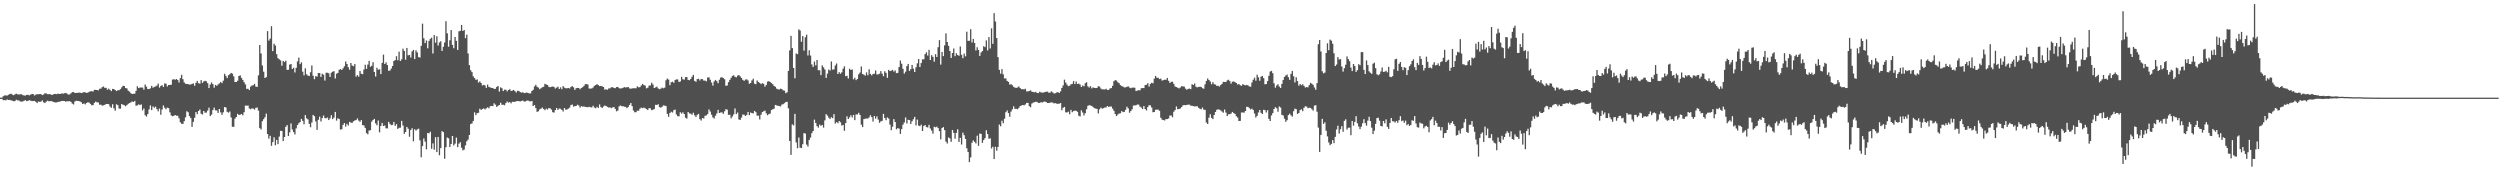 <svg xmlns="http://www.w3.org/2000/svg" width="1920" height="150"><path fill="#4f4f4f" d="M0 74.993h1v1H0zM1 74.957h1v1H1zM2 73.856h1v3.085H2zM3 73.329h1v3.561H3zM4 73.26h1v3.838H4zM5 73.412h1v2.939H5zM6 72.83h1v3.987H6zM7 72.176h1v4.541H7zM8 71.924h1v5.171H8zM9 72.697h1v4.633H9zM10 73.135h1v4.649H10zM11 72.464h1v5.205H11zM12 71.919h1v4.665H12zM13 72.414h1v4.66H13zM14 72.581h1v4.589H14zM15 72.464h1v5.404H15zM16 72.361h1v5.699H16zM17 73.084h1v4.834H17zM18 73.293h1v4.063H18zM19 73.416h1v3.481H19zM20 72.913h1v4.756H20zM21 72.743h1v4.747H21zM22 73.29h1v3.651H22zM23 72.718h1v4.539H23zM24 72.242h1v5.363H24zM25 72.176h1v5.42H25zM26 73.306h1v4.157H26zM27 72.672h1v5.491H27zM28 72.338h1v6.809H28zM29 72.411h1v5.621H29zM30 72.265h1v5.898H30zM31 72.249h1v5.821H31zM32 73.071h1v4.033H32zM33 72.54h1v6.049H33zM34 71.617h1v7.526H34zM35 71.793h1v6.363H35zM36 72.32h1v4.987H36zM37 72.324h1v5.47H37zM38 72.228h1v5.518H38zM39 72.901h1v4.704H39zM40 72.743h1v5.317H40zM41 72.196h1v6.26H41zM42 72.118h1v6.583H42zM43 72.336h1v6.324H43zM44 71.816h1v6.466H44zM45 72.201h1v5.935H45zM46 72.112h1v5.782H46zM47 71.711h1v5.821H47zM48 71.958h1v5.541H48zM49 71.629h1v5.935H49zM50 71.363h1v6.786H50zM51 71.862h1v5.834H51zM52 72.636h1v5.196H52zM53 72.473h1v5.207H53zM54 71.654h1v6.583H54zM55 70.745h1v8.817H55zM56 70.667h1v9.567H56zM57 71.445h1v6.546H57zM58 71.372h1v6.001H58zM59 71.292h1v6.235H59zM60 71.18h1v6.404H60zM61 71.114h1v6.853H61zM62 71.496h1v7.084H62zM63 71.191h1v8.677H63zM64 70.708h1v8.764H64zM65 70.985h1v9.181H65zM66 71.393h1v7.688H66zM67 71.127h1v7.391H67zM68 70.443h1v8.428H68zM69 70.175h1v9.636H69zM70 69.969h1v10.959H70zM71 70.271h1v10.394H71zM72 68.992h1v10.069H72zM73 69.024h1v9.027H73zM74 69.099h1v9.478H74zM75 69.44h1v9.213H75zM76 68.166h1v12.271H76zM77 68.047h1v12.348H77zM78 66.898h1v14.25H78zM79 66.408h1v14.493H79zM80 67.474h1v13.053H80zM81 67.456h1v12.346H81zM82 68.889h1v10.966H82zM83 68.051h1v11.902H83zM84 68.969h1v12.831H84zM85 70.013h1v12.76H85zM86 68.257h1v11.813H86zM87 68.41h1v14.797H87zM88 69.152h1v15.83H88zM89 69.939h1v10.128H89zM90 69.344h1v11.458H90zM91 69.26h1v14.17H91zM92 68.477h1v14.958H92zM93 67.056h1v12.804H93zM94 65.918h1v14.578H94zM95 66.087h1v14.775H95zM96 67.559h1v13.999H96zM97 67.966h1v12.724H97zM98 69.651h1v10.085H98zM99 70.358h1v8.817H99zM100 71.592h1v7.034H100zM101 72.185h1v5.743H101zM102 72.057h1v6.267H102zM103 71.924h1v5.518H103zM104 69.715h1v11.506H104zM105 66.234h1v14.649H105zM106 67.641h1v12.538H106zM107 67.165h1v13.566H107zM108 67.298h1v12.905H108zM109 67.211h1v17.567H109zM110 68.866h1v14.479H110zM111 64.904h1v23.584H111zM112 66.563h1v22.985H112zM113 68.358h1v19.242H113zM114 68.449h1v15.617H114zM115 67.861h1v13.062H115zM116 65.982h1v18.549H116zM117 67.362h1v14.379H117zM118 66.726h1v15.999H118zM119 66.408h1v15.523H119zM120 65.749h1v18.057H120zM121 64.204h1v21.309H121zM122 67.268h1v16.152H122zM123 66h1v22.104H123zM124 65.403h1v18.7H124zM125 66.822h1v14.175H125zM126 64.108h1v18.677H126zM127 64.309h1v19.588H127zM128 66.419h1v16.278H128zM129 65.298h1v17.732H129zM130 65.238h1v21.019H130zM131 65.053h1v23.591H131zM132 61.137h1v28.178H132zM133 60.807h1v28.199H133zM134 61.301h1v27.036H134zM135 60.688h1v28.208H135zM136 61.42h1v27.464H136zM137 63.313h1v27.524H137zM138 59.992h1v33.98H138zM139 57.436h1v37.599H139zM140 60.8h1v34.392H140zM141 63.281h1v29.771H141zM142 64.293h1v25.793H142zM143 64.524h1v20.904H143zM144 64.609h1v21.588H144zM145 64.97h1v24.228H145zM146 64.851h1v25.779H146zM147 64.449h1v32.962H147zM148 64.048h1v29.524H148zM149 65.868h1v24.608H149zM150 63.611h1v22.39H150zM151 62.153h1v25.489H151zM152 63.828h1v21.414H152zM153 64.259h1v19.872H153zM154 61.521h1v25.834H154zM155 63.625h1v24.333H155zM156 62.501h1v22.751H156zM157 62.034h1v24.553H157zM158 62.402h1v24.047H158zM159 63.885h1v21.051H159zM160 67.632h1v15.045H160zM161 64.938h1v24.191H161zM162 63.35h1v24.646H162zM163 64.622h1v19.94H163zM164 67.316h1v15.347H164zM165 65.236h1v19.487H165zM166 65.891h1v18.931H166zM167 64.89h1v21.82H167zM168 64.057h1v19.666H168zM169 62.913h1v23.406H169zM170 63.895h1v24.312H170zM171 61.961h1v24.333H171zM172 56.689h1v25.543H172zM173 58.241h1v24.31H173zM174 59.933h1v25.983H174zM175 57.774h1v28.773H175zM176 56.992h1v28.654H176zM177 55.978h1v34.211H177zM178 56.598h1v40.758H178zM179 58.63h1v38.826H179zM180 62.972h1v28.219H180zM181 62.965h1v26.899H181zM182 61.979h1v25.411H182zM183 58.353h1v29.945H183zM184 57.875h1v30.128H184zM185 59.805h1v27.757H185zM186 61.379h1v27.219H186zM187 63.153h1v23.03H187zM188 64.803h1v16.242H188zM189 68.269h1v12.927H189zM190 68.159h1v12.911H190zM191 69.189h1v14.145H191zM192 66.529h1v17.382H192zM193 65.673h1v17.514H193zM194 65.426h1v18.016H194zM195 64.394h1v19.769H195zM196 66.467h1v16.349H196zM197 66.74h1v15.83H197zM198 57.866h1v27.054H198zM199 34.575h1v63.847H199zM200 41.048h1v58.375H200zM201 50.345h1v42.719H201zM202 55.032h1v36.496H202zM203 59.887h1v30.16H203zM204 59.235h1v28.02H204zM205 23.916h1v79.004H205zM206 31.206h1v75.301H206zM207 29.679h1v74.614H207zM208 20.126h1v91.858H208zM209 39.246h1v69.888H209zM210 33.579h1v71.911H210zM211 34.966h1v76.601H211zM212 41.615h1v65.875H212zM213 44.701h1v66.008H213zM214 45.573h1v59.341H214zM215 46.328h1v54.152H215zM216 50.418h1v50.133H216zM217 46.788h1v61.6H217zM218 47.667h1v57.553H218zM219 46.609h1v50.824H219zM220 53.671h1v42.383H220zM221 53.542h1v50.973H221zM222 49.606h1v52.012H222zM223 49.207h1v45.628H223zM224 52.931h1v46.558H224zM225 52.077h1v49.416H225zM226 55.664h1v47.592H226zM227 52.089h1v46.539H227zM228 47.145h1v48.908H228zM229 44.22h1v50.464H229zM230 49.278h1v44.481H230zM231 47.848h1v43.438H231zM232 55.028h1v37.805H232zM233 57.873h1v37.553H233zM234 52.473h1v35.974H234zM235 57.079h1v33.813H235zM236 57.987h1v33.742H236zM237 58.411h1v36.709H237zM238 55.524h1v42.229H238zM239 50.301h1v43.82H239zM240 58.168h1v30.101H240zM241 60.807h1v28.455H241zM242 58.484h1v34.749H242zM243 58.878h1v40.879H243zM244 56.126h1v35.864H244zM245 56.081h1v33.525H245zM246 59.07h1v34.207H246zM247 56.623h1v34.063H247zM248 57.385h1v31.353H248zM249 61.832h1v28.84H249zM250 55.856h1v34.999H250zM251 55.87h1v34.385H251zM252 56.298h1v35.91H252zM253 59.104h1v31.769H253zM254 55.792h1v32.676H254zM255 55.096h1v36.402H255zM256 54.641h1v35.695H256zM257 60.269h1v25.72H257zM258 56.644h1v35.962H258zM259 55.941h1v34.948H259zM260 53.586h1v37.869H260zM261 53.103h1v46.379H261zM262 53.719h1v45.555H262zM263 52.489h1v43.415H263zM264 50.883h1v43.648H264zM265 47.207h1v50.03H265zM266 49.143h1v45.981H266zM267 51.585h1v44.843H267zM268 53.51h1v40.062H268zM269 48.36h1v45.869H269zM270 50.315h1v44.008H270zM271 50.86h1v42.312H271zM272 49.093h1v43.445H272zM273 58.839h1v33.349H273zM274 57.715h1v33.211H274zM275 58.873h1v33.77H275zM276 54.54h1v39.007H276zM277 56.625h1v35.564H277zM278 56.98h1v39.13H278zM279 53.389h1v42.98H279zM280 49.715h1v48.531H280zM281 52.872h1v49.364H281zM282 49.592h1v53.516H282zM283 46.747h1v53.509H283zM284 51.279h1v48.707H284zM285 50.549h1v42.893H285zM286 47.761h1v44.424H286zM287 55.229h1v36.075H287zM288 58.788h1v35.976H288zM289 52.027h1v44.191H289zM290 53.572h1v39.009H290zM291 53.192h1v48.457H291zM292 56.884h1v39.84H292zM293 48.278h1v46.12H293zM294 41.92h1v54.85H294zM295 49.134h1v47.226H295zM296 47.85h1v50.698H296zM297 49.951h1v48.663H297zM298 54.311h1v39.293H298zM299 54.147h1v40.959H299zM300 52.625h1v43.536H300zM301 50.656h1v45.262H301zM302 46.811h1v46.844H302zM303 46.195h1v50.478H303zM304 43.167h1v52.177H304zM305 46.246h1v52.76H305zM306 39.665h1v58.51H306zM307 46.806h1v51.229H307zM308 45.586h1v47.251H308zM309 37.381h1v59.038H309zM310 39.127h1v63.619H310zM311 45.852h1v55.537H311zM312 36.834h1v60.643H312zM313 42.499h1v56.377H313zM314 42.121h1v62.905H314zM315 44.163h1v55.717H315zM316 39.48h1v59.013H316zM317 38.358h1v70.199H317zM318 45.367h1v53.923H318zM319 38.651h1v61.643H319zM320 40.237h1v59.103H320zM321 43.872h1v54.928H321zM322 44.202h1v63.575H322zM323 35.218h1v85.562H323zM324 18.185h1v94.019H324zM325 29.393h1v76.93H325zM326 33.103h1v75.681H326zM327 31.057h1v83.642H327zM328 37.095h1v65.024H328zM329 31.405h1v71.043H329zM330 29.8h1v71.389H330zM331 28.935h1v85.349H331zM332 41.057h1v69.048H332zM333 26.933h1v88.057H333zM334 32.767h1v72.605H334zM335 27.832h1v88.945H335zM336 34.957h1v70.201H336zM337 32.563h1v86.693H337zM338 31.693h1v82.055H338zM339 39.107h1v61.627H339zM340 35.939h1v65.605H340zM341 32.68h1v89.242H341zM342 16.296h1v96.775H342zM343 25.603h1v80.048H343zM344 35.912h1v70.32H344zM345 30.94h1v82.032H345zM346 23.101h1v87.505H346zM347 34.495h1v69.963H347zM348 37.079h1v74.587H348zM349 28.429h1v81.911H349zM350 31.384h1v74.285H350zM351 38.358h1v74.63H351zM352 24.065h1v86.257H352zM353 23.676h1v85.566H353zM354 19.151h1v94.296H354zM355 23.822h1v91.643H355zM356 23.016h1v91.863H356zM357 29.347h1v82.321H357zM358 26.644h1v81.867H358zM359 41.057h1v66.162H359zM360 50.02h1v53.665H360zM361 53.927h1v41.392H361zM362 55.38h1v39.327H362zM363 58.697h1v34.173H363zM364 59.962h1v26.29H364zM365 61.269h1v27.134H365zM366 61.027h1v25.88H366zM367 63.384h1v23.257H367zM368 62.517h1v21H368zM369 63.68h1v20.769H369zM370 65.634h1v18.054H370zM371 65.137h1v18.123H371zM372 65.623h1v18.402H372zM373 67.47h1v15.731H373zM374 64.989h1v17.423H374zM375 66.772h1v16.397H375zM376 67.145h1v14.406H376zM377 67.554h1v13.793H377zM378 67.591h1v13.932H378zM379 68.356h1v10.986H379zM380 68.207h1v12.177H380zM381 66.76h1v15.383H381zM382 66.01h1v15.241H382zM383 70.324h1v10.298H383zM384 67.09h1v11.799H384zM385 67.77h1v12.699H385zM386 69.951h1v10.474H386zM387 68.864h1v11.996H387zM388 68.923h1v10.261H388zM389 70.191h1v7.798H389zM390 69.097h1v9.728H390zM391 68.509h1v9.869H391zM392 69.816h1v9.57H392zM393 69.585h1v8.542H393zM394 69.051h1v9.24H394zM395 69.999h1v8.206H395zM396 71.015h1v6.695H396zM397 69.736h1v7.876H397zM398 69.786h1v7.908H398zM399 70.688h1v7.237H399zM400 71.191h1v6.358H400zM401 70.825h1v6.365H401zM402 71.535h1v6.432H402zM403 71.313h1v6.629H403zM404 71.084h1v6.274H404zM405 71.347h1v5.814H405zM406 71.777h1v6.006H406zM407 71.688h1v6.18H407zM408 69.91h1v7.654H408zM409 68.944h1v12.479H409zM410 66.362h1v14.278H410zM411 65.112h1v17.917H411zM412 66.632h1v19.297H412zM413 67.284h1v18.192H413zM414 68.513h1v15.489H414zM415 67.751h1v15.681H415zM416 67.042h1v15.573H416zM417 66.682h1v16.976H417zM418 64.364h1v20.279H418zM419 64.888h1v18.581H419zM420 65.293h1v18.899H420zM421 66.662h1v16.32H421zM422 67.005h1v16.18H422zM423 66.618h1v17.542H423zM424 66.422h1v19.769H424zM425 66.776h1v19.684H425zM426 67.973h1v16.626H426zM427 67.268h1v15.681H427zM428 66.57h1v17.862H428zM429 68.365h1v14.965H429zM430 67.067h1v16.466H430zM431 68.491h1v15.953H431zM432 66.108h1v19.563H432zM433 67.291h1v15.69H433zM434 67.799h1v16.482H434zM435 67.781h1v16.29H435zM436 67.548h1v15.933H436zM437 67.937h1v14.694H437zM438 66.694h1v13.989H438zM439 66.172h1v14.104H439zM440 67.09h1v14.823H440zM441 69.063h1v12.426H441zM442 67.726h1v13.699H442zM443 67.538h1v12.921H443zM444 67.58h1v13.415H444zM445 68.578h1v14.038H445zM446 67.513h1v14.035H446zM447 66.987h1v14.916H447zM448 66.007h1v15.736H448zM449 64.611h1v17.507H449zM450 64.579h1v17.642H450zM451 64.941h1v17.414H451zM452 67.937h1v14.097H452zM453 68.092h1v14.287H453zM454 67.891h1v14.635H454zM455 67.225h1v14.005H455zM456 65.897h1v16.734H456zM457 65.316h1v17.846H457zM458 64.62h1v17.448H458zM459 65.325h1v17.601H459zM460 66.08h1v14.157H460zM461 66.005h1v16.2H461zM462 66.298h1v16.699H462zM463 66.838h1v14.928H463zM464 68.802h1v12.257H464zM465 68.534h1v12.889H465zM466 68.967h1v13.104H466zM467 67.925h1v14.694H467zM468 67.841h1v14.591H468zM469 67.083h1v15.995H469zM470 66.911h1v15.585H470zM471 67.518h1v14.692H471zM472 67.726h1v15.892H472zM473 66.888h1v18.606H473zM474 66.76h1v18.148H474zM475 67.754h1v13.962H475zM476 67.989h1v12.992H476zM477 67.799h1v13.749H477zM478 67.419h1v14.152H478zM479 66.914h1v15.081H479zM480 67.188h1v14.862H480zM481 67.007h1v16.095H481zM482 66.838h1v15.335H482zM483 67.889h1v12.685H483zM484 68.172h1v10.938H484zM485 67.879h1v13.658H485zM486 67.749h1v17.164H486zM487 67.811h1v18.421H487zM488 67.795h1v18.375H488zM489 66.3h1v18.716H489zM490 67.081h1v17.979H490zM491 66.895h1v16.544H491zM492 65.625h1v17.034H492zM493 64.4h1v18.716H493zM494 65.371h1v17.267H494zM495 65.744h1v17.418H495zM496 67.838h1v15.958H496zM497 67.362h1v17.166H497zM498 65.771h1v17.297H498zM499 65.568h1v17.675H499zM500 63.54h1v21.089H500zM501 64.906h1v19.43H501zM502 67.591h1v16.045H502zM503 67.126h1v13.349H503zM504 66.511h1v14.154H504zM505 67.879h1v12.156H505zM506 68.486h1v13.724H506zM507 68.088h1v14.596H507zM508 67.268h1v14.745H508zM509 67.795h1v13.168H509zM510 67.351h1v13.751H510zM511 61.626h1v19.81H511zM512 60.32h1v27.146H512zM513 61.137h1v28.581H513zM514 65.433h1v21.389H514zM515 63.181h1v22.609H515zM516 62.73h1v23.671H516zM517 63.581h1v21.064H517zM518 61.469h1v22.708H518zM519 60.94h1v26.967H519zM520 61.029h1v28.244H520zM521 62.997h1v26.326H521zM522 62.533h1v23.694H522zM523 59.052h1v28.215H523zM524 60.931h1v25.317H524zM525 61.134h1v26.42H525zM526 59.241h1v31.197H526zM527 59.184h1v31.92H527zM528 61.356h1v24.644H528zM529 61.578h1v25.534H529zM530 60.603h1v26.688H530zM531 58.951h1v29.153H531zM532 57.493h1v29.1H532zM533 62.084h1v26.459H533zM534 62.812h1v27.034H534zM535 60.743h1v27.466H535zM536 60.491h1v26.949H536zM537 61.796h1v29.673H537zM538 60.601h1v31.978H538zM539 60.841h1v29.842H539zM540 61.913h1v29.139H540zM541 61.88h1v27.068H541zM542 62.462h1v26.182H542zM543 59.532h1v28.1H543zM544 59.322h1v24.683H544zM545 61.224h1v24.459H545zM546 63.4h1v24.713H546zM547 65.737h1v24.429H547zM548 62.533h1v28.48H548zM549 61.409h1v27.45H549zM550 62.357h1v24.765H550zM551 63.904h1v20.492H551zM552 61.244h1v25.534H552zM553 59.562h1v26.816H553zM554 59.338h1v26.963H554zM555 59.953h1v27.455H555zM556 60.878h1v24.623H556zM557 65.879h1v18.006H557zM558 65.618h1v18.629H558zM559 63.055h1v25.182H559zM560 61.343h1v26.786H560zM561 59.745h1v31.186H561zM562 58.312h1v31.174H562zM563 57.772h1v30.075H563zM564 59.047h1v24.275H564zM565 59.386h1v28.256H565zM566 58.049h1v28.352H566zM567 57.651h1v34.108H567zM568 58.694h1v33.42H568zM569 59.875h1v30.398H569zM570 61.354h1v26.624H570zM571 62.103h1v26.031H571zM572 61.153h1v27.915H572zM573 60.883h1v27.361H573zM574 61.796h1v24.179H574zM575 64.382h1v24.106H575zM576 63.744h1v22.692H576zM577 61.734h1v25.148H577zM578 60.493h1v26.594H578zM579 64.249h1v20.952H579zM580 64.657h1v21.504H580zM581 61.807h1v27.041H581zM582 62.977h1v25.859H582zM583 63.68h1v28.087H583zM584 64.625h1v23.511H584zM585 63.888h1v22.2H585zM586 64.323h1v21.183H586zM587 66.545h1v18.405H587zM588 65.238h1v21.804H588zM589 62.67h1v25.848H589zM590 62.309h1v25.351H590zM591 62.963h1v24.246H591zM592 63.815h1v20.728H592zM593 64.65h1v19.268H593zM594 65.993h1v17.478H594zM595 66.666h1v13.918H595zM596 68.092h1v12.831H596zM597 68.589h1v12.641H597zM598 68.699h1v12.763H598zM599 68.097h1v13.662H599zM600 68.452h1v11.81H600zM601 69.376h1v10.629H601zM602 69.649h1v9.631H602zM603 71.597h1v6.732H603zM604 70.837h1v7.333H604zM605 54.474h1v28.7H605zM606 38.69h1v69.535H606zM607 27.532h1v91.396H607zM608 36.93h1v58.615H608zM609 52.185h1v44.136H609zM610 60.102h1v27.34H610zM611 41.059h1v68.331H611zM612 41.643h1v72.202H612zM613 22.552h1v83.06H613zM614 23.46h1v89.933H614zM615 32.032h1v81.687H615zM616 27.688h1v83.133H616zM617 38.839h1v63.353H617zM618 28.624h1v73.989H618zM619 26.628h1v84.429H619zM620 42.604h1v69.909H620zM621 38.594h1v68.906H621zM622 42.664h1v63.021H622zM623 49.434h1v52.879H623zM624 51.354h1v49.233H624zM625 47.335h1v44.573H625zM626 50.191h1v44.248H626zM627 46.085h1v50.76H627zM628 53.913h1v44.104H628zM629 53.957h1v41.714H629zM630 57.687h1v38.904H630zM631 50.18h1v45.788H631zM632 51.709h1v46.281H632zM633 53.352h1v39.098H633zM634 59.859h1v27.839H634zM635 56.502h1v32.289H635zM636 53.426h1v36.958H636zM637 54.172h1v37.267H637zM638 47.182h1v42.849H638zM639 53.483h1v37.272H639zM640 53.229h1v34.404H640zM641 50.281h1v44.603H641zM642 48.738h1v45.083H642zM643 56.838h1v37.796H643zM644 55.401h1v37.592H644zM645 56.625h1v37.251H645zM646 55.57h1v40.911H646zM647 52.755h1v43.172H647zM648 50.954h1v49.487H648zM649 58.459h1v36.077H649zM650 58.237h1v31.128H650zM651 60.258h1v31.149H651zM652 52.771h1v37.345H652zM653 53.707h1v34.811H653zM654 53.327h1v36.892H654zM655 60.917h1v27.333H655zM656 59.686h1v32.557H656zM657 61.544h1v26.345H657zM658 60.633h1v27.288H658zM659 57.104h1v29.544H659zM660 55.701h1v32.575H660zM661 51.041h1v44.704H661zM662 56.827h1v40.751H662zM663 57.388h1v34.129H663zM664 58.067h1v33.127H664zM665 55.591h1v35.347H665zM666 57.802h1v33.346H666zM667 53.194h1v36.912H667zM668 56.774h1v31.696H668zM669 57.9h1v32.076H669zM670 56.763h1v36.587H670zM671 56.637h1v32.476H671zM672 54.108h1v36.976H672zM673 57.204h1v32.184H673zM674 57.127h1v34.704H674zM675 56.568h1v37.734H675zM676 54.636h1v38.574H676zM677 56.623h1v36.162H677zM678 58.514h1v28.952H678zM679 54.707h1v35.917H679zM680 55.946h1v36.379H680zM681 59.736h1v30.481H681zM682 53.664h1v37.393H682zM683 54.604h1v41.069H683zM684 54.323h1v45.672H684zM685 53.627h1v43.717H685zM686 54.991h1v36.523H686zM687 54.133h1v39.638H687zM688 56.152h1v43.104H688zM689 55.98h1v42.408H689zM690 51.453h1v47.329H690zM691 46.463h1v56.372H691zM692 48.935h1v50.24H692zM693 52.835h1v42.923H693zM694 56.541h1v37.489H694zM695 55.035h1v35.198H695zM696 50.741h1v44.143H696zM697 49.123h1v42.877H697zM698 54.474h1v37.739H698zM699 53.119h1v42.053H699zM700 49.862h1v43.28H700zM701 52.748h1v38.855H701zM702 55.314h1v34.438H702zM703 51.672h1v44.63H703zM704 48.615h1v43.243H704zM705 45.293h1v51.133H705zM706 51.45h1v45.477H706zM707 48.411h1v47.354H707zM708 45.564h1v55.022H708zM709 45.55h1v51.284H709zM710 41.597h1v54.394H710zM711 40.16h1v57.404H711zM712 42.65h1v55.218H712zM713 38.248h1v57.642H713zM714 46.076h1v52.561H714zM715 42.405h1v57.922H715zM716 43.698h1v58.984H716zM717 47.342h1v49.984H717zM718 41.65h1v56.15H718zM719 43.755h1v53.541H719zM720 36.264h1v62.106H720zM721 30.835h1v69.853H721zM722 49.633h1v57.446H722zM723 39.887h1v58.414H723zM724 43.117h1v54.475H724zM725 34.836h1v65.111H725zM726 25.612h1v83.152H726zM727 32.254h1v77.988H727zM728 35.163h1v70.432H728zM729 39.143h1v67.162H729zM730 44.492h1v64.392H730zM731 40.695h1v59.135H731zM732 37.246h1v64.809H732zM733 43.16h1v63.358H733zM734 40.892h1v61.153H734zM735 42.249h1v57.066H735zM736 42.874h1v66.187H736zM737 35.66h1v70.242H737zM738 42.064h1v68.94H738zM739 44.705h1v57.205H739zM740 41.162h1v62.673H740zM741 43.284h1v63.433H741zM742 24.335h1v89.54H742zM743 31.348h1v85.317H743zM744 31.341h1v93.166H744zM745 22.405h1v98.48H745zM746 32.609h1v77.013H746zM747 29.922h1v77.889H747zM748 32.986h1v75.951H748zM749 38.773h1v71.398H749zM750 36.292h1v67.919H750zM751 38.416h1v73.566H751zM752 42.954h1v59.615H752zM753 40.285h1v62.543H753zM754 39.217h1v70.492H754zM755 35.472h1v72.17H755zM756 36.182h1v69.952H756zM757 31.05h1v68.974H757zM758 38.729h1v64.257H758zM759 28.487h1v78.038H759zM760 37.237h1v68.991H760zM761 21.744h1v92.307H761zM762 33.618h1v79.075H762zM763 10.078h1v112.064H763zM764 16.532h1v96.209H764zM765 29.235h1v86.461H765zM766 43.874h1v68.952H766zM767 53.675h1v41.968H767zM768 56.6h1v40.375H768zM769 53.08h1v39.636H769zM770 57.083h1v37.574H770zM771 60.26h1v30.943H771zM772 60.226h1v25.93H772zM773 62.176h1v22.637H773zM774 62.865h1v23.969H774zM775 64.977h1v24.692H775zM776 64.636h1v21.057H776zM777 65.483h1v18.46H777zM778 66.664h1v15.022H778zM779 67.346h1v16.239H779zM780 67.461h1v16.116H780zM781 67.195h1v16.697H781zM782 66.348h1v16.505H782zM783 67.653h1v13.795H783zM784 68.513h1v12.561H784zM785 68.454h1v12.172H785zM786 68.655h1v12.234H786zM787 68.154h1v12.065H787zM788 70.134h1v8.929H788zM789 70.18h1v8.819H789zM790 69.848h1v11.687H790zM791 69.42h1v12.946H791zM792 70.386h1v9.105H792zM793 70.635h1v8.148H793zM794 70.919h1v7.555H794zM795 70.496h1v7.679H795zM796 71.409h1v6.823H796zM797 71.491h1v7.61H797zM798 70.443h1v8.576H798zM799 70.953h1v7.491H799zM800 71.1h1v7.626H800zM801 71.143h1v7.02H801zM802 70.642h1v7.349H802zM803 70.441h1v7.963H803zM804 70.331h1v8.773H804zM805 71.239h1v7.853H805zM806 71.143h1v7.704H806zM807 70.143h1v8.469H807zM808 70.91h1v7.901H808zM809 71.825h1v7.583H809zM810 71.571h1v7.613H810zM811 71.077h1v8.54H811zM812 70.699h1v8.997H812zM813 71.411h1v8.279H813zM814 70.152h1v8.94H814zM815 67.522h1v17.114H815zM816 65.602h1v17.182H816zM817 61.178h1v20.929H817zM818 63.391h1v22.905H818zM819 64.95h1v21.419H819zM820 66.209h1v19.549H820zM821 65.788h1v21.936H821zM822 64.742h1v19.638H822zM823 64.391h1v21.758H823zM824 62.286h1v23.062H824zM825 64.542h1v20.419H825zM826 62.601h1v22.504H826zM827 64.513h1v21.35H827zM828 64.188h1v24.699H828zM829 64.92h1v24.514H829zM830 66.747h1v17.984H830zM831 65.634h1v20.778H831zM832 66.248h1v22.438H832zM833 63.876h1v23.062H833zM834 63.165h1v20.746H834zM835 66.321h1v14.997H835zM836 67.229h1v13.525H836zM837 66.14h1v14.857H837zM838 67.902h1v13.509H838zM839 67.049h1v15.23H839zM840 67.534h1v15.544H840zM841 67.644h1v15.692H841zM842 67.525h1v16.134H842zM843 66.213h1v20.925H843zM844 66.515h1v17.441H844zM845 67.994h1v14.71H845zM846 68.681h1v14.786H846zM847 68.623h1v14.472H847zM848 68.731h1v13.864H848zM849 68.15h1v14.331H849zM850 69.138h1v12.289H850zM851 68.951h1v13.168H851zM852 67.925h1v13.912H852zM853 67.63h1v14.177H853zM854 65.911h1v17.555H854zM855 62.363h1v22.753H855zM856 61.553h1v26.045H856zM857 61.876h1v27.249H857zM858 63.158h1v24.813H858zM859 63.895h1v23.287H859zM860 65.369h1v21.607H860zM861 66.156h1v19.162H861zM862 66.495h1v19.625H862zM863 67.145h1v18.698H863zM864 67.085h1v17.224H864zM865 66.682h1v15.303H865zM866 66.323h1v16.951H866zM867 67.248h1v19.352H867zM868 67.749h1v17.565H868zM869 67.339h1v16.555H869zM870 67.25h1v13.822H870zM871 67.383h1v13.614H871zM872 69.926h1v10.922H872zM873 69.537h1v10.767H873zM874 69.28h1v11.044H874zM875 69.353h1v12.502H875zM876 67.799h1v14.802H876zM877 67.584h1v16.221H877zM878 67.708h1v13.754H878zM879 65.321h1v18.368H879zM880 65.121h1v19.73H880zM881 63.922h1v18.297H881zM882 66.534h1v14.234H882zM883 64.391h1v16.541H883zM884 63.556h1v19.039H884zM885 63.943h1v22.298H885zM886 60.342h1v25.665H886zM887 58.312h1v26.006H887zM888 59.754h1v24.433H888zM889 59.722h1v24.5H889zM890 60.713h1v24.358H890zM891 60.365h1v30.064H891zM892 61.88h1v30H892zM893 61.517h1v30.68H893zM894 61.173h1v31.344H894zM895 61.306h1v30.142H895zM896 59.839h1v31.673H896zM897 62.043h1v28.961H897zM898 63.753h1v25.036H898zM899 62.798h1v25.873H899zM900 62.7h1v27.382H900zM901 64.433h1v21.385H901zM902 66.385h1v18.16H902zM903 66.852h1v14.891H903zM904 67.367h1v16.491H904zM905 67.879h1v15.889H905zM906 67.181h1v16.141H906zM907 66.209h1v16.084H907zM908 66.357h1v14.605H908zM909 66.529h1v14.161H909zM910 68.063h1v12.705H910zM911 68.896h1v11.689H911zM912 68.25h1v12.106H912zM913 68.049h1v12.335H913zM914 68.429h1v12.735H914zM915 64.687h1v16.562H915zM916 65.247h1v16.246H916zM917 64.124h1v17.631H917zM918 66.543h1v15.056H918zM919 67.131h1v14.491H919zM920 66.701h1v16.104H920zM921 66.687h1v16.867H921zM922 66.71h1v17.235H922zM923 67.74h1v14.88H923zM924 68.168h1v16.077H924zM925 64.787h1v19.574H925zM926 62.144h1v31.936H926zM927 60.292h1v34.917H927zM928 61.432h1v28.961H928zM929 62.59h1v25.18H929zM930 64.737h1v25.782H930zM931 63.084h1v28.418H931zM932 64.687h1v23.619H932zM933 64.938h1v21.08H933zM934 66.007h1v18.341H934zM935 65.794h1v18.19H935zM936 66.499h1v17.665H936zM937 65.353h1v19.483H937zM938 64.407h1v21.231H938zM939 62.872h1v23.637H939zM940 62.926h1v21.213H940zM941 63.018h1v23.433H941zM942 61.723h1v27.441H942zM943 61.235h1v26.535H943zM944 62.313h1v25.37H944zM945 64.261h1v23.001H945zM946 62.7h1v23.248H946zM947 62.542h1v24.28H947zM948 63.08h1v24.443H948zM949 63.764h1v25.47H949zM950 64.904h1v25.377H950zM951 64.497h1v28.448H951zM952 65.481h1v27.35H952zM953 65.893h1v20.462H953zM954 64.547h1v21.847H954zM955 65.231h1v21.291H955zM956 65.549h1v19.705H956zM957 65.165h1v16.85H957zM958 65.575h1v16.571H958zM959 66.376h1v16.741H959zM960 66.607h1v17.45H960zM961 63.403h1v20.016H961zM962 61.251h1v23.243H962zM963 59.642h1v27.498H963zM964 61.947h1v28.32H964zM965 57.399h1v31.531H965zM966 59.39h1v26.999H966zM967 61.993h1v22.476H967zM968 58.88h1v27.764H968zM969 58.253h1v29.361H969zM970 60.013h1v24.33H970zM971 64.707h1v19.87H971zM972 64.554h1v21.861H972zM973 62.329h1v22.296H973zM974 58.202h1v33.044H974zM975 54.968h1v37.977H975zM976 54.435h1v34.25H976zM977 56.197h1v30.691H977zM978 64.011h1v19.698H978zM979 67.305h1v14.999H979zM980 65.662h1v17.507H980zM981 64.65h1v21.144H981zM982 66.438h1v15.31H982zM983 67.532h1v15.058H983zM984 64.419h1v23.781H984zM985 61.372h1v27.329H985zM986 59.104h1v32.016H986zM987 57.98h1v35.573H987zM988 57.223h1v35.081H988zM989 59.315h1v29.032H989zM990 61.338h1v25.887H990zM991 56.708h1v31.842H991zM992 54.465h1v35.063H992zM993 58.569h1v26.83H993zM994 63.306h1v20.165H994zM995 59.333h1v24.536H995zM996 62.327h1v25.184H996zM997 65.79h1v21.003H997zM998 64.517h1v20.076H998zM999 65.495h1v18.439H999zM1000 64.725h1v20.673H1000zM1001 65.948h1v16.821H1001zM1002 67.232h1v14.374H1002zM1003 66.877h1v15.013H1003zM1004 67.115h1v16.001H1004zM1005 65.403h1v17.32H1005zM1006 63.613h1v19.304H1006zM1007 64.314h1v19.54H1007zM1008 65.133h1v19.799H1008zM1009 67.193h1v13.971H1009zM1010 68.925h1v11.817H1010zM1011 63.842h1v21.957H1011zM1012 33.945h1v64.051H1012zM1013 30.695h1v85.969H1013zM1014 39.51h1v64.129H1014zM1015 54.753h1v36.53H1015zM1016 56.298h1v38.83H1016zM1017 55.744h1v38.217H1017zM1018 40.718h1v59.663H1018zM1019 33.286h1v71.449H1019zM1020 38.576h1v70.806H1020zM1021 30.439h1v81.053H1021zM1022 31.252h1v79.265H1022zM1023 33.563h1v74.003H1023zM1024 40.968h1v68.995H1024zM1025 50.757h1v54.374H1025zM1026 49.535h1v49.954H1026zM1027 43.895h1v52.634H1027zM1028 45.708h1v56.839H1028zM1029 45.422h1v53.847H1029zM1030 51.027h1v45.88H1030zM1031 54.991h1v46.219H1031zM1032 52.35h1v40.481H1032zM1033 49.722h1v41.95H1033zM1034 43.3h1v56.161H1034zM1035 45.367h1v52.779H1035zM1036 47.024h1v50.986H1036zM1037 51.904h1v51.946H1037zM1038 54.584h1v38.359H1038zM1039 49.148h1v47.388H1039zM1040 50.755h1v42.866H1040zM1041 55.193h1v34.049H1041zM1042 53.863h1v40.801H1042zM1043 49.281h1v47.899H1043zM1044 50.114h1v49.046H1044zM1045 39.999h1v57.269H1045zM1046 40.043h1v54.676H1046zM1047 53.664h1v37.864H1047zM1048 56.9h1v37.649H1048zM1049 46.381h1v50.121H1049zM1050 50.045h1v42.591H1050zM1051 54.808h1v34.871H1051zM1052 55.859h1v37.196H1052zM1053 56.724h1v41.339H1053zM1054 48.96h1v53.996H1054zM1055 48.15h1v52.209H1055zM1056 52.338h1v42.767H1056zM1057 57.051h1v33.658H1057zM1058 57.825h1v32.559H1058zM1059 57.044h1v35.644H1059zM1060 54.902h1v41.849H1060zM1061 51.83h1v45.251H1061zM1062 55.245h1v37.707H1062zM1063 55.062h1v39.634H1063zM1064 54.327h1v37.393H1064zM1065 55.527h1v41.859H1065zM1066 51.295h1v47.654H1066zM1067 59.001h1v35.47H1067zM1068 59.223h1v31.389H1068zM1069 58.546h1v34.589H1069zM1070 53.204h1v40.105H1070zM1071 45.575h1v48.535H1071zM1072 45.103h1v47.782H1072zM1073 54.412h1v39.879H1073zM1074 49.013h1v43.28H1074zM1075 47.628h1v41.62H1075zM1076 51.393h1v41.71H1076zM1077 53.895h1v38.624H1077zM1078 51.659h1v42.628H1078zM1079 52.05h1v40.622H1079zM1080 57.63h1v38.515H1080zM1081 53.851h1v41.417H1081zM1082 50.844h1v45.901H1082zM1083 49.422h1v46.528H1083zM1084 46.836h1v45.509H1084zM1085 45.55h1v47.214H1085zM1086 51.613h1v37.532H1086zM1087 53.883h1v41.007H1087zM1088 48.278h1v49.435H1088zM1089 49.825h1v48.148H1089zM1090 43.094h1v50.986H1090zM1091 45.25h1v49.563H1091zM1092 49.86h1v45.186H1092zM1093 54.094h1v44.477H1093zM1094 52.249h1v44.827H1094zM1095 43.545h1v53.058H1095zM1096 47.452h1v50.078H1096zM1097 52.105h1v49.451H1097zM1098 51.794h1v40.7H1098zM1099 52.519h1v39.032H1099zM1100 49.681h1v40.091H1100zM1101 47.775h1v48.432H1101zM1102 50.251h1v42.438H1102zM1103 49.921h1v44.61H1103zM1104 48.711h1v48.656H1104zM1105 50.594h1v46.798H1105zM1106 47.724h1v52.458H1106zM1107 47.086h1v50.563H1107zM1108 44.316h1v61.543H1108zM1109 38.271h1v64.099H1109zM1110 47.69h1v54.424H1110zM1111 46.513h1v53.3H1111zM1112 45.85h1v48.375H1112zM1113 54.385h1v41.421H1113zM1114 52.02h1v42.394H1114zM1115 37.603h1v55.546H1115zM1116 51.446h1v43.838H1116zM1117 46.889h1v49.947H1117zM1118 42.501h1v61.591H1118zM1119 39.761h1v63.886H1119zM1120 40.299h1v59.899H1120zM1121 30.029h1v72.515H1121zM1122 41.107h1v57.754H1122zM1123 49.303h1v48.975H1123zM1124 49.571h1v44.413H1124zM1125 50.171h1v41.135H1125zM1126 49.974h1v51.341H1126zM1127 47.17h1v54.921H1127zM1128 46.099h1v49.778H1128zM1129 50.233h1v45.507H1129zM1130 44.17h1v48.752H1130zM1131 44.968h1v52.312H1131zM1132 44.309h1v56.844H1132zM1133 33.529h1v73.66H1133zM1134 38.02h1v72.932H1134zM1135 32.156h1v88.114H1135zM1136 39.619h1v66.326H1136zM1137 33.893h1v68.837H1137zM1138 38.049h1v63.637H1138zM1139 31.313h1v77.686H1139zM1140 37.926h1v59.357H1140zM1141 36.516h1v67.418H1141zM1142 40.45h1v58.285H1142zM1143 35.403h1v70.684H1143zM1144 36.999h1v68.92H1144zM1145 20.716h1v82.277H1145zM1146 32.499h1v75.507H1146zM1147 37.37h1v72.266H1147zM1148 38.093h1v72.092H1148zM1149 25.813h1v89.597H1149zM1150 22.041h1v83.568H1150zM1151 25.074h1v83.902H1151zM1152 32.707h1v77.196H1152zM1153 36.301h1v67.977H1153zM1154 36.951h1v70.254H1154zM1155 44.749h1v60.465H1155zM1156 28.402h1v74.17H1156zM1157 28.681h1v72.142H1157zM1158 37.289h1v64.756H1158zM1159 35.847h1v69.151H1159zM1160 29.416h1v71.513H1160zM1161 24.419h1v82.394H1161zM1162 21.362h1v86.003H1162zM1163 19.734h1v83.49H1163zM1164 29.027h1v75.777H1164zM1165 40.656h1v64.623H1165zM1166 40.677h1v66.118H1166zM1167 33.861h1v66.388H1167zM1168 36.195h1v66.493H1168zM1169 25.497h1v85.555H1169zM1170 39.226h1v63.046H1170zM1171 38.541h1v76.036H1171zM1172 45.035h1v55.633H1172zM1173 39.395h1v59.496H1173zM1174 54.103h1v49.746H1174zM1175 52.785h1v45.072H1175zM1176 58.083h1v34.706H1176zM1177 57.58h1v31.794H1177zM1178 60.505h1v30.76H1178zM1179 61.423h1v27.354H1179zM1180 62.684h1v27.361H1180zM1181 62.18h1v27.35H1181zM1182 63.293h1v22.438H1182zM1183 61.423h1v25.372H1183zM1184 64.112h1v22.673H1184zM1185 65.002h1v21.092H1185zM1186 66.124h1v16.363H1186zM1187 63.975h1v17.352H1187zM1188 65.039h1v16.569H1188zM1189 65.733h1v18.283H1189zM1190 63.95h1v18.201H1190zM1191 64.215h1v18.288H1191zM1192 66.531h1v14.413H1192zM1193 67.532h1v12.683H1193zM1194 69.413h1v10.419H1194zM1195 67.126h1v13.115H1195zM1196 67.305h1v14.308H1196zM1197 68.658h1v11.744H1197zM1198 68.095h1v13.445H1198zM1199 67.854h1v13.603H1199zM1200 68.841h1v10.918H1200zM1201 69.779h1v9.984H1201zM1202 69.392h1v10.089H1202zM1203 69.429h1v9.709H1203zM1204 69.232h1v10.387H1204zM1205 68.891h1v9.794H1205zM1206 69.429h1v10.325H1206zM1207 69.305h1v11.069H1207zM1208 69.022h1v11.252H1208zM1209 68.511h1v12.287H1209zM1210 68.459h1v11.609H1210zM1211 68.328h1v11.419H1211zM1212 69.102h1v10.284H1212zM1213 69.115h1v10.268H1213zM1214 70.143h1v8.576H1214zM1215 70.223h1v8.4H1215zM1216 69.903h1v8.773H1216zM1217 69.759h1v9.865H1217zM1218 69.168h1v10.714H1218zM1219 69.585h1v10.252H1219zM1220 70.587h1v9.004H1220zM1221 71.21h1v7.7H1221zM1222 67.646h1v16.093H1222zM1223 58.559h1v28.086H1223zM1224 63.574h1v23.9H1224zM1225 58.376h1v29.593H1225zM1226 53.767h1v31.987H1226zM1227 57.589h1v28.92H1227zM1228 58.379h1v34.28H1228zM1229 58.408h1v30.7H1229zM1230 56.108h1v28.945H1230zM1231 57.319h1v30.6H1231zM1232 52.908h1v33.458H1232zM1233 51.354h1v39.288H1233zM1234 56.415h1v34.278H1234zM1235 52.652h1v34.459H1235zM1236 49.397h1v40.737H1236zM1237 54.087h1v37.565H1237zM1238 59.386h1v34.099H1238zM1239 55.859h1v34.214H1239zM1240 58.518h1v31.328H1240zM1241 57.946h1v34.779H1241zM1242 60.004h1v30.636H1242zM1243 63.51h1v25.525H1243zM1244 56.582h1v32.335H1244zM1245 58.058h1v32.877H1245zM1246 59.255h1v31.202H1246zM1247 57.777h1v36.155H1247zM1248 54.282h1v40.449H1248zM1249 53.089h1v33.689H1249zM1250 61.441h1v26.5H1250zM1251 59.319h1v28.528H1251zM1252 61.848h1v26.061H1252zM1253 58.802h1v32.953H1253zM1254 59.686h1v33.697H1254zM1255 58.756h1v29.512H1255zM1256 58.722h1v29.487H1256zM1257 60.219h1v29.751H1257zM1258 61.892h1v26.972H1258zM1259 62.366h1v24.175H1259zM1260 61.189h1v25.921H1260zM1261 60.921h1v29.645H1261zM1262 59.674h1v29.812H1262zM1263 59.635h1v29.664H1263zM1264 61.601h1v27.981H1264zM1265 62.611h1v26.736H1265zM1266 62.91h1v24.706H1266zM1267 63.023h1v22.598H1267zM1268 59.365h1v29.13H1268zM1269 60.612h1v26.326H1269zM1270 57.454h1v28.874H1270zM1271 49.976h1v37.082H1271zM1272 56.689h1v36.475H1272zM1273 62.144h1v29.769H1273zM1274 62.265h1v25.528H1274zM1275 62.022h1v23.598H1275zM1276 59.441h1v27.622H1276zM1277 59.443h1v27.697H1277zM1278 56.477h1v33.77H1278zM1279 58.45h1v33.301H1279zM1280 57.202h1v35.507H1280zM1281 49.555h1v42.774H1281zM1282 48.937h1v40.274H1282zM1283 54.6h1v37.107H1283zM1284 58.056h1v33.484H1284zM1285 57.566h1v35.338H1285zM1286 60.04h1v29.469H1286zM1287 56.525h1v32.431H1287zM1288 57.79h1v34.076H1288zM1289 63.423h1v26.928H1289zM1290 60.514h1v27.388H1290zM1291 55.659h1v32.637H1291zM1292 59.317h1v31.833H1292zM1293 59.853h1v31.424H1293zM1294 57.813h1v31.842H1294zM1295 58.697h1v30.673H1295zM1296 57.678h1v28.343H1296zM1297 57.857h1v28.823H1297zM1298 59.155h1v26.944H1298zM1299 60.054h1v29.751H1299zM1300 57.889h1v33.371H1300zM1301 58.033h1v31.893H1301zM1302 58.704h1v26.182H1302zM1303 57.683h1v25.438H1303zM1304 57.504h1v26.061H1304zM1305 60.31h1v25.138H1305zM1306 58.804h1v28.292H1306zM1307 56.367h1v30.364H1307zM1308 56.623h1v33.303H1308zM1309 60.587h1v30.513H1309zM1310 61.631h1v26.116H1310zM1311 62.32h1v24.237H1311zM1312 60.223h1v26.26H1312zM1313 62.173h1v24.31H1313zM1314 63.414h1v22.648H1314zM1315 62.73h1v21.156H1315zM1316 62.011h1v28.89H1316zM1317 64.698h1v23.012H1317zM1318 66.021h1v17.459H1318zM1319 67.239h1v16.645H1319zM1320 68.449h1v14.356H1320zM1321 66.357h1v17.988H1321zM1322 68.021h1v17.107H1322zM1323 63h1v18.869H1323zM1324 53.638h1v30.428H1324zM1325 47.079h1v42.641H1325zM1326 45.129h1v49.56H1326zM1327 46.012h1v47.352H1327zM1328 49.459h1v42.87H1328zM1329 47.855h1v45.516H1329zM1330 46.046h1v43.218H1330zM1331 56.321h1v40.813H1331zM1332 53.293h1v43.005H1332zM1333 47.319h1v51.332H1333zM1334 39.603h1v60.661H1334zM1335 37.395h1v58.926H1335zM1336 45.305h1v51.382H1336zM1337 54.462h1v42.996H1337zM1338 46.687h1v55.315H1338zM1339 44.424h1v56.617H1339zM1340 39.695h1v60.263H1340zM1341 39.622h1v65.26H1341zM1342 38.383h1v60.41H1342zM1343 47.77h1v42.476H1343zM1344 48.885h1v41.597H1344zM1345 36.635h1v57.333H1345zM1346 36.356h1v63.17H1346zM1347 46.358h1v52.124H1347zM1348 44.646h1v52.415H1348zM1349 47.118h1v49.499H1349zM1350 46.818h1v45.894H1350zM1351 53.597h1v37.828H1351zM1352 50.464h1v41.726H1352zM1353 47.859h1v42.22H1353zM1354 43.632h1v46.94H1354zM1355 39.107h1v55.326H1355zM1356 46.93h1v54.804H1356zM1357 44.179h1v52.891H1357zM1358 47.855h1v47.901H1358zM1359 47.468h1v49.716H1359zM1360 43.396h1v54.573H1360zM1361 41.132h1v59.615H1361zM1362 40.134h1v61.627H1362zM1363 45.479h1v49.13H1363zM1364 47.724h1v45.553H1364zM1365 55.559h1v40.982H1365zM1366 57.465h1v37.423H1366zM1367 56.257h1v36.308H1367zM1368 52.178h1v40.934H1368zM1369 48.724h1v43.085H1369zM1370 40.881h1v53.222H1370zM1371 46.644h1v44.438H1371zM1372 51.707h1v42.328H1372zM1373 44.703h1v54.958H1373zM1374 41.439h1v57.83H1374zM1375 42.49h1v61.348H1375zM1376 53.341h1v40.7H1376zM1377 46.339h1v49.833H1377zM1378 43.135h1v49.444H1378zM1379 41.993h1v47.743H1379zM1380 43.705h1v52.749H1380zM1381 42.126h1v53.493H1381zM1382 41.217h1v53.964H1382zM1383 48.637h1v47.274H1383zM1384 45.589h1v49.137H1384zM1385 48.246h1v45.598H1385zM1386 52.945h1v46.237H1386zM1387 56.937h1v43.312H1387zM1388 57.529h1v45.37H1388zM1389 55.696h1v50.682H1389zM1390 56.875h1v37.704H1390zM1391 55.795h1v38.233H1391zM1392 57.527h1v33.914H1392zM1393 56.673h1v31.611H1393zM1394 48.958h1v43.914H1394zM1395 50.489h1v46.665H1395zM1396 45.463h1v57.246H1396zM1397 50.002h1v47.466H1397zM1398 54.499h1v36.578H1398zM1399 54.904h1v37.411H1399zM1400 51.146h1v43.854H1400zM1401 48.216h1v50.142H1401zM1402 49.02h1v48.817H1402zM1403 57.429h1v32.026H1403zM1404 55.552h1v32.808H1404zM1405 58.717h1v31.593H1405zM1406 63.24h1v27.654H1406zM1407 63.718h1v23.488H1407zM1408 64.758h1v21.346H1408zM1409 64.746h1v21.117H1409zM1410 64.341h1v22.211H1410zM1411 61.491h1v20.899H1411zM1412 63.268h1v17.917H1412zM1413 66.325h1v15.566H1413zM1414 67.037h1v15.143H1414zM1415 66.9h1v15.109H1415zM1416 66.92h1v15.786H1416zM1417 67.628h1v14.484H1417zM1418 67.605h1v12.083H1418zM1419 39.157h1v54.909H1419zM1420 29.089h1v85.747H1420zM1421 37.418h1v73.497H1421zM1422 50.51h1v47.201H1422zM1423 56.488h1v35.317H1423zM1424 60.054h1v30.211H1424zM1425 60.576h1v31.991H1425zM1426 37.111h1v61.105H1426zM1427 40.954h1v57.397H1427zM1428 35.9h1v79.849H1428zM1429 29.613h1v88.48H1429zM1430 31.496h1v73.076H1430zM1431 38.383h1v68.686H1431zM1432 38.917h1v80.06H1432zM1433 30.192h1v83.259H1433zM1434 42.556h1v66.75H1434zM1435 47.726h1v53.399H1435zM1436 49.372h1v51.222H1436zM1437 46.014h1v60.147H1437zM1438 52.556h1v46.537H1438zM1439 49.647h1v49.789H1439zM1440 44.719h1v56.065H1440zM1441 47.111h1v55.299H1441zM1442 48.067h1v53.694H1442zM1443 55.694h1v38.231H1443zM1444 54.394h1v42.534H1444zM1445 54.545h1v41.712H1445zM1446 49.786h1v45.539H1446zM1447 47.53h1v51.426H1447zM1448 46.065h1v49.753H1448zM1449 55.396h1v37.723H1449zM1450 55.552h1v33.861H1450zM1451 54.27h1v35.788H1451zM1452 46.113h1v47.599H1452zM1453 43.053h1v51.492H1453zM1454 55.982h1v39.737H1454zM1455 53.915h1v38.526H1455zM1456 59.956h1v33.8H1456zM1457 56.712h1v37.475H1457zM1458 55.353h1v38.382H1458zM1459 52.197h1v37.345H1459zM1460 56.616h1v37.736H1460zM1461 51.727h1v37.631H1461zM1462 56.541h1v34.955H1462zM1463 53.842h1v35.64H1463zM1464 54.625h1v36.505H1464zM1465 54.112h1v33.891H1465zM1466 53.913h1v48.389H1466zM1467 56.644h1v45.638H1467zM1468 54.117h1v44.109H1468zM1469 53.689h1v36.841H1469zM1470 57.12h1v34.459H1470zM1471 57.937h1v34.381H1471zM1472 56.394h1v36.301H1472zM1473 57.12h1v33.761H1473zM1474 53.92h1v39.524H1474zM1475 45.586h1v52.543H1475zM1476 51.176h1v42.87H1476zM1477 52.302h1v38.734H1477zM1478 51.494h1v42.183H1478zM1479 46.612h1v47.693H1479zM1480 45.621h1v47.571H1480zM1481 46.852h1v50.309H1481zM1482 47.646h1v44.822H1482zM1483 47.791h1v44.864H1483zM1484 46.584h1v48.253H1484zM1485 42.513h1v51.719H1485zM1486 49.752h1v43.456H1486zM1487 50.15h1v44.619H1487zM1488 51.205h1v50.412H1488zM1489 47.209h1v55.466H1489zM1490 52.631h1v45.896H1490zM1491 52.547h1v43.243H1491zM1492 51.768h1v43.978H1492zM1493 51.677h1v44.756H1493zM1494 49.017h1v45.727H1494zM1495 50.706h1v45.283H1495zM1496 51.352h1v42.756H1496zM1497 49.512h1v45.869H1497zM1498 51.796h1v39.277H1498zM1499 53.785h1v40.263H1499zM1500 53.384h1v37.929H1500zM1501 54.215h1v45.457H1501zM1502 51.588h1v47.105H1502zM1503 46.426h1v52.529H1503zM1504 44.758h1v57.892H1504zM1505 51.102h1v41.923H1505zM1506 51.196h1v40.327H1506zM1507 50.686h1v44.639H1507zM1508 54.987h1v42.582H1508zM1509 49.141h1v50.671H1509zM1510 47.552h1v52.097H1510zM1511 50.256h1v46.539H1511zM1512 46.925h1v51.81H1512zM1513 52.025h1v46.37H1513zM1514 44.08h1v56.1H1514zM1515 52.522h1v46.999H1515zM1516 50.613h1v46.249H1516zM1517 53.586h1v46.793H1517zM1518 53.73h1v48.961H1518zM1519 52.734h1v39.805H1519zM1520 48.889h1v45.839H1520zM1521 50.089h1v47.331H1521zM1522 44.897h1v53.802H1522zM1523 38.024h1v68.398H1523zM1524 41.766h1v58.535H1524zM1525 53.252h1v49.355H1525zM1526 52.416h1v49.458H1526zM1527 50.05h1v48.054H1527zM1528 33.955h1v63.955H1528zM1529 51.796h1v43.408H1529zM1530 53.181h1v41.316H1530zM1531 48.717h1v51.149H1531zM1532 38.958h1v67.059H1532zM1533 49.832h1v48.041H1533zM1534 49.075h1v44.948H1534zM1535 52.565h1v42.335H1535zM1536 44.92h1v50.201H1536zM1537 49.782h1v48.519H1537zM1538 47.333h1v51.449H1538zM1539 43.204h1v52.822H1539zM1540 51.015h1v41.95H1540zM1541 49.471h1v48.018H1541zM1542 48.674h1v47.002H1542zM1543 51.977h1v42.325H1543zM1544 49.006h1v46.214H1544zM1545 47.195h1v48.242H1545zM1546 45.751h1v51.531H1546zM1547 51.224h1v45.097H1547zM1548 42.954h1v57.228H1548zM1549 47.578h1v49.831H1549zM1550 46.415h1v47.496H1550zM1551 42.613h1v52.762H1551zM1552 42.625h1v52.996H1552zM1553 46.296h1v52.346H1553zM1554 46.108h1v51.101H1554zM1555 43.506h1v53.264H1555zM1556 36.523h1v62.765H1556zM1557 41.402h1v54.857H1557zM1558 47.035h1v48.327H1558zM1559 48.669h1v49.384H1559zM1560 52.666h1v41.84H1560zM1561 43.845h1v50.947H1561zM1562 47.31h1v47.262H1562zM1563 47.674h1v47.507H1563zM1564 48.473h1v48.872H1564zM1565 35.978h1v65.852H1565zM1566 35.758h1v62.552H1566zM1567 48.333h1v49.11H1567zM1568 42.453h1v54.273H1568zM1569 46.23h1v51.588H1569zM1570 48.434h1v55.068H1570zM1571 47.598h1v46.271H1571zM1572 36.584h1v60.778H1572zM1573 46.486h1v53.01H1573zM1574 38.679h1v66.038H1574zM1575 31.959h1v70.515H1575zM1576 32.906h1v67.738H1576zM1577 41.245h1v63.392H1577zM1578 35.463h1v68.073H1578zM1579 33.076h1v73.525H1579zM1580 43.311h1v60.298H1580zM1581 35.891h1v73.062H1581zM1582 28.363h1v80.341H1582zM1583 41.558h1v57.411H1583zM1584 33.357h1v66.878H1584zM1585 35.033h1v67.07H1585zM1586 42.455h1v58.926H1586zM1587 51.698h1v42.618H1587zM1588 49.175h1v50.444H1588zM1589 40.212h1v60.957H1589zM1590 34.165h1v66.811H1590zM1591 32.119h1v67.535H1591zM1592 38.049h1v58.265H1592zM1593 28.894h1v74.097H1593zM1594 46.548h1v50.897H1594zM1595 54.808h1v42.696H1595zM1596 51.089h1v41.192H1596zM1597 50.844h1v43.481H1597zM1598 45.671h1v49.055H1598zM1599 37.356h1v61.9H1599zM1600 46.149h1v52.101H1600zM1601 45.905h1v49.927H1601zM1602 44.106h1v53.628H1602zM1603 36.314h1v66.539H1603zM1604 23.003h1v87.345H1604zM1605 43.126h1v65.189H1605zM1606 49.848h1v44.639H1606zM1607 57.747h1v34.038H1607zM1608 52.114h1v36.12H1608zM1609 59.296h1v33.774H1609zM1610 58.305h1v30.815H1610zM1611 57.447h1v31.179H1611zM1612 63.231h1v23.905H1612zM1613 62.084h1v24.692H1613zM1614 60.903h1v29.915H1614zM1615 57.58h1v28.675H1615zM1616 60.596h1v30.025H1616zM1617 60.432h1v30.286H1617zM1618 61.164h1v28.56H1618zM1619 57.946h1v34.113H1619zM1620 56.257h1v34.202H1620zM1621 59.937h1v28.67H1621zM1622 57.662h1v30.119H1622zM1623 56.808h1v29.045H1623zM1624 55.664h1v31.836H1624zM1625 56.971h1v29.739H1625zM1626 57.802h1v29.013H1626zM1627 61.656h1v26.276H1627zM1628 61.606h1v25.228H1628zM1629 30.938h1v82.33H1629zM1630 8.677h1v117.249H1630zM1631 30.24h1v89.556H1631zM1632 24.813h1v97.842H1632zM1633 28.139h1v81.971H1633zM1634 36.681h1v82.447H1634zM1635 36.516h1v71.073H1635zM1636 41.455h1v61.874H1636zM1637 43.783h1v60.964H1637zM1638 36.037h1v70.886H1638zM1639 37.333h1v59.723H1639zM1640 37.688h1v59.869H1640zM1641 40.112h1v62.959H1641zM1642 41.869h1v64.347H1642zM1643 46.113h1v57.869H1643zM1644 47.923h1v51.916H1644zM1645 48.738h1v57.251H1645zM1646 52.334h1v51.037H1646zM1647 49.171h1v50.918H1647zM1648 51.043h1v51.522H1648zM1649 51.343h1v47.853H1649zM1650 55.009h1v39.904H1650zM1651 57.468h1v43.564H1651zM1652 56.625h1v44.699H1652zM1653 53.78h1v44.541H1653zM1654 53.016h1v41.659H1654zM1655 46.024h1v49.341H1655zM1656 51.015h1v40.954H1656zM1657 54.527h1v37.553H1657zM1658 53.78h1v40.24H1658zM1659 50.022h1v42.749H1659zM1660 53.229h1v41.609H1660zM1661 52.503h1v38.949H1661zM1662 47.715h1v43.442H1662zM1663 46.909h1v48.146H1663zM1664 53.799h1v37.29H1664zM1665 57.289h1v31.382H1665zM1666 55.33h1v32.147H1666zM1667 53.542h1v35.63H1667zM1668 54.192h1v39.135H1668zM1669 60.715h1v28.434H1669zM1670 59.377h1v30.636H1670zM1671 51.883h1v38.322H1671zM1672 52.533h1v39.755H1672zM1673 56.994h1v33.662H1673zM1674 54.153h1v42.138H1674zM1675 51.407h1v41.797H1675zM1676 51.066h1v44.971H1676zM1677 53.952h1v48.366H1677zM1678 45.582h1v57.372H1678zM1679 48.413h1v52.287H1679zM1680 45.355h1v51.934H1680zM1681 49.155h1v44.633H1681zM1682 49.249h1v46.191H1682zM1683 47.372h1v54.836H1683zM1684 43.137h1v60.137H1684zM1685 47.392h1v50.126H1685zM1686 50.846h1v45.077H1686zM1687 51.899h1v40.909H1687zM1688 49.342h1v48.329H1688zM1689 48.761h1v50.195H1689zM1690 47.642h1v51.426H1690zM1691 48.365h1v53.541H1691zM1692 38.04h1v61.829H1692zM1693 37.498h1v58.024H1693zM1694 45.023h1v48.773H1694zM1695 47.282h1v48.405H1695zM1696 44.298h1v57.723H1696zM1697 45.717h1v58.599H1697zM1698 38.777h1v65.722H1698zM1699 42.149h1v56.88H1699zM1700 38.049h1v61.973H1700zM1701 42.272h1v58.904H1701zM1702 28.086h1v71.771H1702zM1703 34.454h1v68.647H1703zM1704 28.919h1v76.669H1704zM1705 35.447h1v66.843H1705zM1706 43.767h1v63.726H1706zM1707 30.679h1v74.747H1707zM1708 32.689h1v73.282H1708zM1709 30.192h1v81.783H1709zM1710 22.364h1v91.268H1710zM1711 22.717h1v95.324H1711zM1712 22.598h1v95.463H1712zM1713 36.816h1v84.825H1713zM1714 38.505h1v69.11H1714zM1715 40.995h1v78.238H1715zM1716 39.356h1v80.762H1716zM1717 29.691h1v90.57H1717zM1718 31.595h1v73.259H1718zM1719 26.01h1v77.988H1719zM1720 30.24h1v84.308H1720zM1721 24.49h1v92.506H1721zM1722 33.092h1v79.824H1722zM1723 35.731h1v80.085H1723zM1724 29.919h1v88.418H1724zM1725 27.306h1v94.681H1725zM1726 34.799h1v82.136H1726zM1727 34.541h1v72.886H1727zM1728 31.254h1v83.971H1728zM1729 32.485h1v95.5H1729zM1730 28.622h1v93.408H1730zM1731 3.131h1v118.967H1731zM1732 29.72h1v85.017H1732zM1733 28.221h1v80.435H1733zM1734 40.732h1v73.756H1734zM1735 44.751h1v52.328H1735zM1736 55.552h1v41.069H1736zM1737 56.628h1v39.055H1737zM1738 58.159h1v35.786H1738zM1739 57.626h1v31.467H1739zM1740 61.961h1v30.478H1740zM1741 60.079h1v31.003H1741zM1742 61.02h1v25.61H1742zM1743 59.516h1v27.244H1743zM1744 59.669h1v27.665H1744zM1745 63.368h1v22.408H1745zM1746 64.954h1v19.922H1746zM1747 66.362h1v16.59H1747zM1748 66.625h1v16.784H1748zM1749 66.79h1v18.064H1749zM1750 67.591h1v17.063H1750zM1751 66.747h1v15.734H1751zM1752 66.053h1v16.061H1752zM1753 67.326h1v14.367H1753zM1754 67.733h1v12.58H1754zM1755 67.962h1v12.618H1755zM1756 68.097h1v11.616H1756zM1757 68.962h1v11.142H1757zM1758 69.592h1v9.696H1758zM1759 69.15h1v9.675H1759zM1760 70.306h1v8.524H1760zM1761 70.017h1v8.425H1761zM1762 71.011h1v6.281H1762zM1763 71.299h1v6.835H1763zM1764 71.468h1v7.709H1764zM1765 71.07h1v7.086H1765zM1766 71.308h1v5.566H1766zM1767 72.643h1v4.775H1767zM1768 71.976h1v5.45H1768zM1769 71.935h1v5.035H1769zM1770 72.462h1v4.708H1770zM1771 72.327h1v5.576H1771zM1772 72.164h1v4.642H1772zM1773 72.654h1v3.779H1773zM1774 72.636h1v3.713H1774zM1775 72.148h1v4.34H1775zM1776 72.498h1v3.921H1776zM1777 72.935h1v3.264H1777zM1778 72.952h1v2.982H1778zM1779 73.226h1v2.591H1779zM1780 73.281h1v2.57H1780zM1781 73.7h1v2.165H1781zM1782 73.663h1v2.229H1782zM1783 73.695h1v2.369H1783zM1784 73.503h1v2.483H1784zM1785 73.878h1v2.042H1785zM1786 73.78h1v2.051H1786zM1787 73.718h1v2.172H1787zM1788 73.627h1v2.371H1788zM1789 73.826h1v1.785H1789zM1790 74.112h1v1.545H1790zM1791 74.103h1v1.538H1791zM1792 74.197h1v1.321H1792zM1793 73.968h1v1.568H1793zM1794 74.027h1v1.602H1794zM1795 74.068h1v1.421H1795zM1796 74.405h1v1H1796zM1797 74.352h1v1H1797zM1798 74.302h1v1H1798zM1799 74.345h1v1H1799zM1800 74.458h1v1H1800zM1801 74.51h1v1H1801zM1802 74.416h1v1H1802zM1803 74.501h1v1H1803zM1804 74.57h1v1H1804zM1805 74.565h1v1H1805zM1806 74.668h1v1H1806zM1807 74.686h1v1H1807zM1808 74.673h1v1H1808zM1809 74.691h1v1H1809zM1810 74.684h1v1H1810zM1811 74.593h1v1H1811zM1812 74.707h1v1H1812zM1813 74.696h1v1H1813zM1814 74.821h1v1H1814zM1815 74.826h1v1H1815zM1816 74.872h1v1H1816zM1817 74.833h1v1H1817zM1818 74.865h1v1H1818zM1819 74.879h1v1H1819zM1820 74.899h1v1H1820zM1821 74.922h1v1H1821zM1822 74.943h1v1H1822zM1823 74.94h1v1H1823zM1824 74.938h1v1H1824zM1825 74.954h1v1H1825zM1826 74.975h1v1H1826zM1827 74.982h1v1H1827zM1828 74.991h1v1H1828zM1829 74.993h1v1H1829zM1830 74.993h1v1H1830zM1831 74.993h1v1H1831zM1832 74.998h1v1H1832zM1833 74.998h1v1H1833zM1834 74.998h1v1H1834zM1835 74.998h1v1H1835zM1836 74.998h1v1H1836zM1837 74.998h1v1H1837zM1838 74.998h1v1H1838zM1839 75h1v1H1839zM1840 75h1v1H1840zM1841 75h1v1H1841zM1842 75h1v1H1842zM1843 75h1v1H1843zM1844 75h1v1H1844zM1845 75h1v1H1845zM1846 75h1v1H1846zM1847 75h1v1H1847zM1848 75h1v1H1848zM1849 75h1v1H1849zM1850 75h1v1H1850zM1851 75h1v1H1851zM1852 75h1v1H1852zM1853 75h1v1H1853zM1854 75h1v1H1854zM1855 75h1v1H1855zM1856 75h1v1H1856zM1857 75h1v1H1857zM1858 75h1v1H1858zM1859 75h1v1H1859zM1860 75h1v1H1860zM1861 75h1v1H1861zM1862 75h1v1H1862zM1863 75h1v1H1863zM1864 75h1v1H1864zM1865 75h1v1H1865zM1866 75h1v1H1866zM1867 75h1v1H1867zM1868 75h1v1H1868zM1869 75h1v1H1869zM1870 75h1v1H1870zM1871 75h1v1H1871zM1872 75h1v1H1872zM1873 75h1v1H1873zM1874 75h1v1H1874zM1875 75h1v1H1875zM1876 75h1v1H1876zM1877 75h1v1H1877zM1878 75h1v1H1878zM1879 75h1v1H1879zM1880 75h1v1H1880zM1881 75h1v1H1881zM1882 75h1v1H1882zM1883 75h1v1H1883zM1884 75h1v1H1884zM1885 75h1v1H1885zM1886 75h1v1H1886zM1887 75h1v1H1887zM1888 75h1v1H1888zM1889 75h1v1H1889zM1890 75h1v1H1890zM1891 75h1v1H1891zM1892 75h1v1H1892zM1893 75h1v1H1893zM1894 75h1v1H1894zM1895 75h1v1H1895zM1896 75h1v1H1896zM1897 75h1v1H1897zM1898 75h1v1H1898zM1899 75h1v1H1899zM1900 75h1v1H1900zM1901 75h1v1H1901zM1902 75h1v1H1902zM1903 75h1v1H1903zM1904 75h1v1H1904zM1905 75h1v1H1905zM1906 75h1v1H1906zM1907 75h1v1H1907zM1908 75h1v1H1908zM1909 75h1v1H1909zM1910 75h1v1H1910zM1911 75h1v1H1911zM1912 75h1v1H1912zM1913 75h1v1H1913zM1914 75h1v1H1914zM1915 75h1v1H1915zM1916 75h1v1H1916zM1917 75h1v1H1917zM1918 75h1v1H1918zM1919 150h1v1H1919z"/></svg>